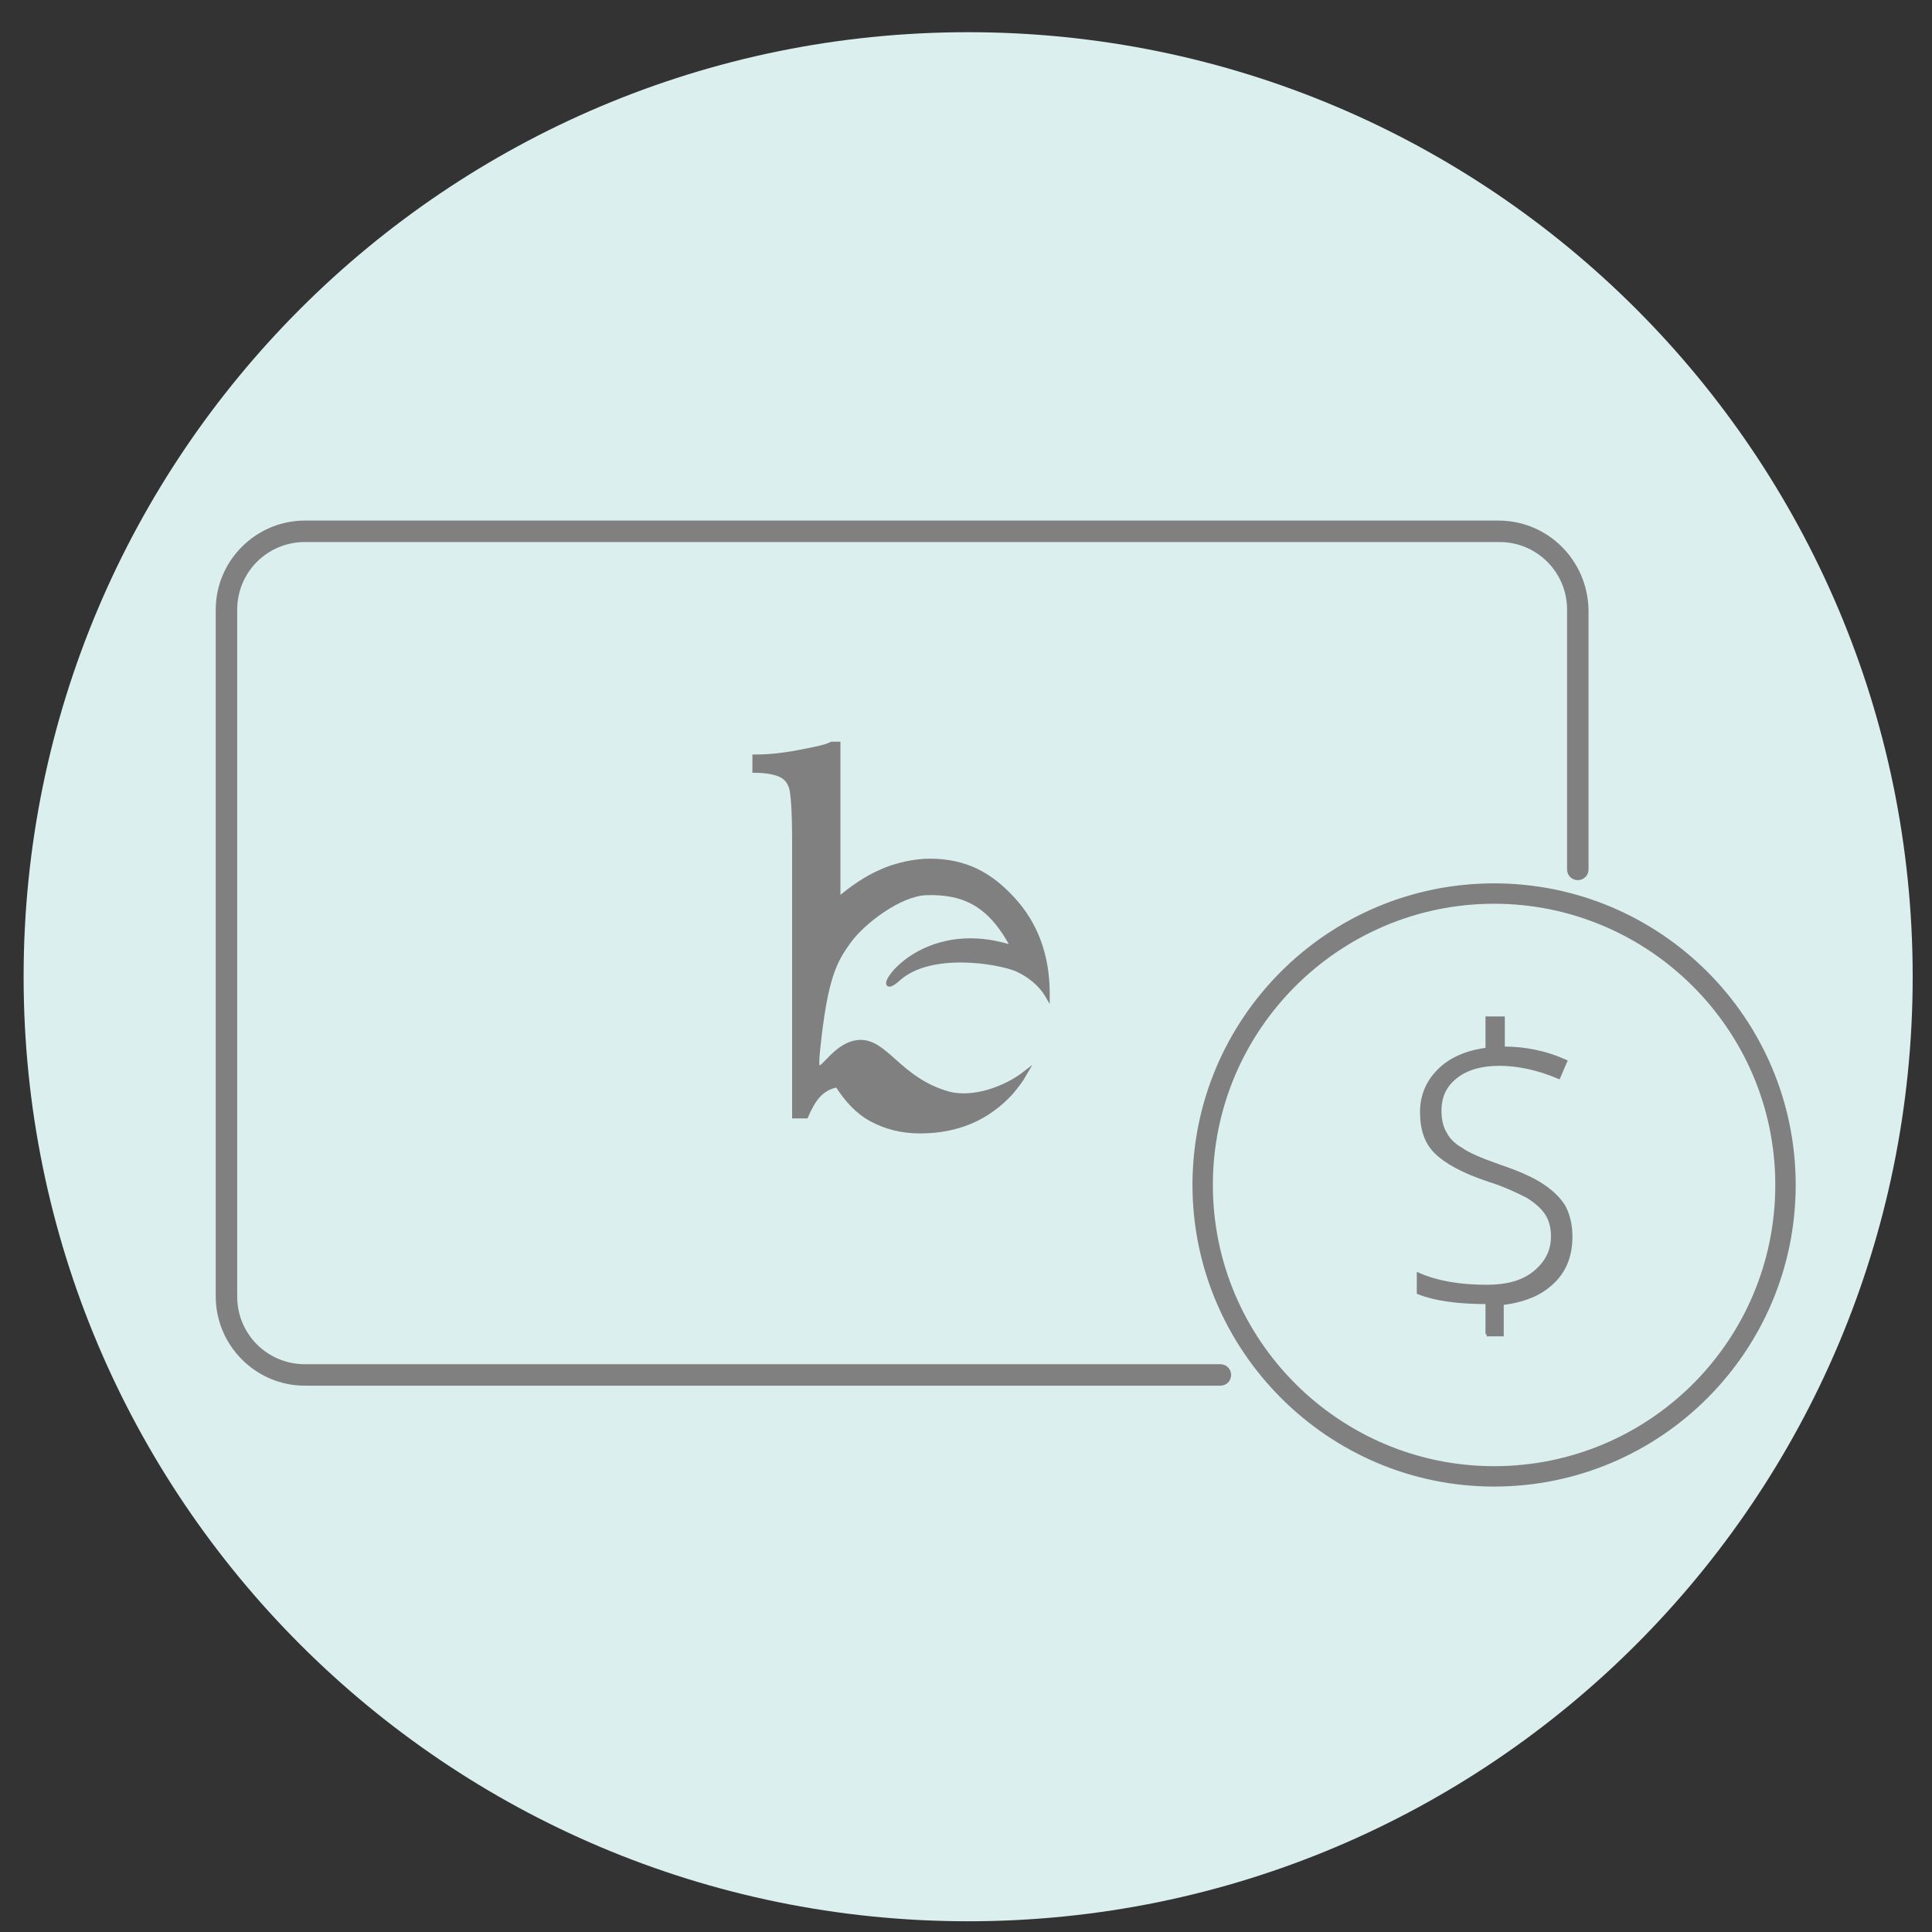 <?xml version="1.0" encoding="utf-8"?>
<!-- Generator: Adobe Illustrator 26.1.0, SVG Export Plug-In . SVG Version: 6.00 Build 0)  -->
<svg version="1.1" id="Layer_1" xmlns="http://www.w3.org/2000/svg" xmlns:xlink="http://www.w3.org/1999/xlink" x="0px" y="0px"
	 viewBox="0 0 180 180" style="enable-background:new 0 0 180 180;" xml:space="preserve">
<rect x="0" y="0" width="180" height="180" fill="#333333" stroke="none"/>
<style type="text/css">
	.st0{fill:#DBEFEE;}
	.st1{fill:#808080;stroke:#808080;stroke-width:0.4;stroke-miterlimit:10;}
</style>
<g id="surface1">
	<path class="st0" d="M178.2,91c0,48.6-39.4,88-88,88s-88-39.4-88-88s39.4-88,88-88S178.2,42.4,178.2,91z"/>
	<path class="st0" d="M89,74.1c2.5,1.2,4.1,0.3,4.7-2.6"/>
</g>
<g>
	<g>
		<path class="st1" d="M139.6,48.7H28.4c-4.4,0-8.1,3.6-8.1,8.1v64c0,4.4,3.6,8.1,8.1,8.1h85.3c0.4,0,0.8-0.3,0.8-0.8
			c0-0.4-0.3-0.8-0.8-0.8H28.4c-3.6,0-6.5-2.9-6.5-6.5c0-0.1,0-0.1,0-0.2c0-0.2,0-0.4,0-0.6c0-0.3,0-0.6,0-0.9c0-0.4,0-0.8,0-1.2
			c0-0.5,0-1,0-1.5c0-0.6,0-1.2,0-1.8c0-0.7,0-1.3,0-2c0-0.7,0-1.4,0-2.2c0-0.8,0-1.5,0-2.3c0-0.8,0-1.6,0-2.4c0-0.8,0-1.7,0-2.5
			c0-0.9,0-1.7,0-2.6c0-0.9,0-1.7,0-2.6c0-0.8,0-1.7,0-2.5c0-0.8,0-1.7,0-2.5c0-0.8,0-1.6,0-2.4c0-0.8,0-1.5,0-2.3
			c0-0.7,0-1.4,0-2.1c0-0.7,0-1.3,0-2c0-0.6,0-1.2,0-1.7c0-0.5,0-1,0-1.5c0-0.4,0-0.8,0-1.2c0-0.3,0-0.6,0-0.9c0-0.2,0-0.4,0-0.6
			c0-1.4,0-2.7,0-4.1c0-0.8,0-1.6,0-2.3c0-0.9,0-1.7,0-2.6c0-0.8,0-1.6,0-2.4c0-0.6,0-1.2,0-1.8c0-0.2,0-0.4,0-0.6
			c0-0.8,0-1.7,0-2.5c0-0.8,0-1.6,0-2.3c0-0.8,0-1.5,0-2.3c0-0.2,0-0.4,0-0.6c0-3.6,2.9-6.5,6.5-6.5h111.3c3.6,0,6.5,2.9,6.5,6.5
			v6.1l0,0.7c0,0.5,0,0,0,0.5c0,0,0,0.3,0,0.3c0,0.5,0,0.9,0,1.4c0,1.1,0,2.2,0,3.3c0,1.3,0,2.5,0,3.8c0,1,0,1.9,0,2.9
			c0,1.6,0,3.3,0,4.9c0,0.1,0,0.2,0,0.3c0,0.4,0.3,0.8,0.8,0.8c0.4,0,0.8-0.3,0.8-0.8V56.8C147.7,52.3,144.1,48.7,139.6,48.7z"/>
		<path class="st1" d="M139.2,138.3c15.4,0,27.9-12.5,27.9-27.9c0-15.4-12.5-27.9-27.9-27.9s-27.9,12.5-27.9,27.9
			C111.3,125.7,123.8,138.3,139.2,138.3z M139.2,84c14.5,0,26.4,11.8,26.4,26.4s-11.8,26.4-26.4,26.4c-14.5,0-26.4-11.8-26.4-26.4
			S124.7,84,139.2,84z"/>
		<path class="st1" d="M138.5,124.3h1.4v-2.9c1.7-0.2,3.2-0.7,4.3-1.6c1.4-1.1,2.1-2.6,2.1-4.6c0-1-0.2-1.9-0.6-2.7
			c-0.4-0.7-1.1-1.4-2-2c-0.9-0.6-2.2-1.2-4-1.8c-1.7-0.6-2.9-1.1-3.6-1.6c-0.7-0.4-1.2-0.9-1.5-1.5c-0.3-0.5-0.5-1.2-0.5-2.1
			c0-1.4,0.5-2.4,1.5-3.2s2.4-1.2,4.1-1.2c1.7,0,3.6,0.4,5.5,1.2l0.6-1.4c-1.8-0.8-3.7-1.2-5.8-1.2v-2.8h-1.4v2.9
			c-1.6,0.2-3,0.7-4.1,1.6c-1.3,1.1-2,2.5-2,4.2c0,1.6,0.4,2.8,1.3,3.7c0.9,0.9,2.5,1.8,4.9,2.6c1.6,0.5,2.8,1.1,3.6,1.5
			c0.8,0.5,1.4,1,1.8,1.6c0.4,0.6,0.6,1.3,0.6,2.2c0,1.4-0.6,2.5-1.7,3.4c-1.1,0.9-2.6,1.3-4.5,1.3c-2.6,0-4.7-0.4-6.3-1.1v1.6
			c1.5,0.6,3.6,0.9,6.4,0.9V124.3z"/>
	</g>
	<path class="st1" d="M88.4,101.9c-4.7-1.3-5.9-5.1-8.5-4.8c-2.7,0.3-4.1,4.7-3.7,0.8c0.7-6.9,1.6-8.4,2.9-10.2
		c1.3-1.8,4.7-4.4,7.2-4.5c3.6-0.1,6,1.1,8.1,5.1c-9.4-3.1-13.7,5.6-10.7,2.9c3-2.7,9.3-1.6,11-0.9c1.1,0.5,2.2,1.3,2.9,2.5
		c0-0.1,0-0.1,0-0.2c0-3.6-1.1-6.5-3.2-8.8c-2.1-2.3-4.4-3.6-7.8-3.6c-1.4,0-3.2,0.4-4.5,1c-1.4,0.6-2.7,1.5-4,2.6l0-14.5h-0.6
		c-0.6,0.3-1.6,0.5-3.2,0.8c-1.6,0.3-2.9,0.4-4,0.4v1.3c1.2,0,2.1,0.2,2.6,0.5c0.5,0.3,0.8,0.8,0.9,1.5c0.1,0.7,0.2,2.1,0.2,4.4
		l0,25.8l1.1,0c0.7-1.6,1.4-2.6,2.9-2.9c0.9,1.4,1.9,2.5,3.2,3.2c1.3,0.7,2.8,1.1,4.5,1.1c3.5,0,6.3-1.2,8.5-3.6
		c0.5-0.6,0.9-1.1,1.3-1.8C93.7,101.4,90.7,102.5,88.4,101.9z"/>
</g>
</svg>

